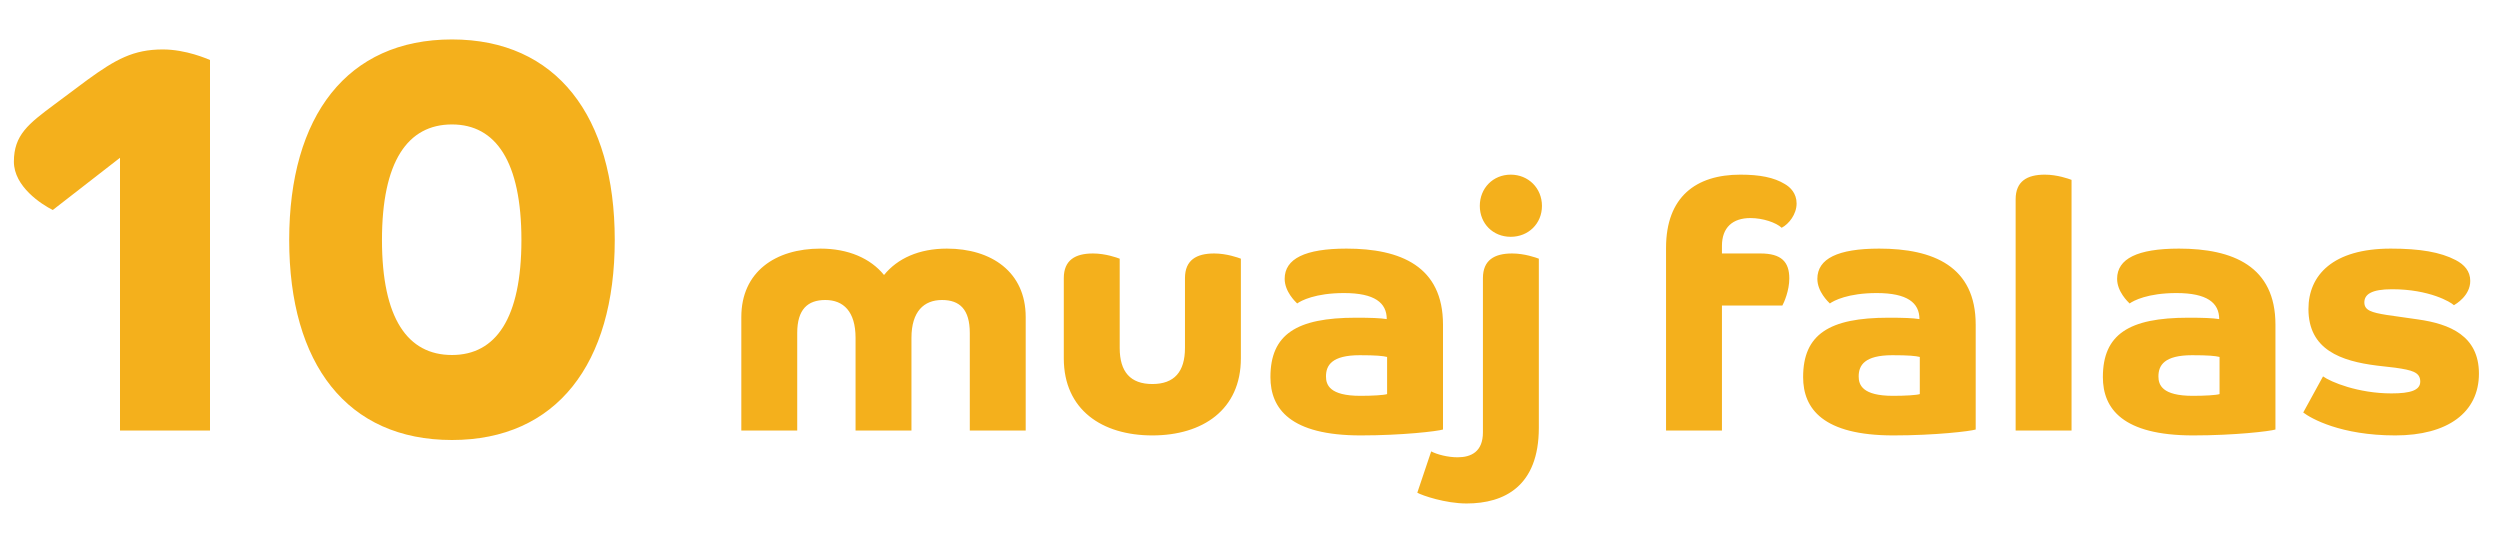 <svg width="180" height="40" viewBox="0 0 180 40" fill="none" xmlns="http://www.w3.org/2000/svg">
<path d="M8.64 31V11.36L3.8 15.12C3 14.72 1 13.44 1 11.64C1 9.72 2.04 8.92 3.92 7.52L6.28 5.76C8.32 4.28 9.6 3.56 11.72 3.56C13.4 3.56 14.92 4.24 15.12 4.32V31H8.64ZM32.542 31.68C24.982 31.68 20.822 26.2 20.822 17.28C20.822 8.36 24.982 2.84 32.542 2.84C40.062 2.84 44.262 8.36 44.262 17.28C44.262 26.2 40.062 31.68 32.542 31.68ZM32.542 25.56C35.702 25.56 37.542 22.92 37.542 17.28C37.542 11.64 35.702 8.96 32.542 8.96C29.342 8.96 27.502 11.64 27.502 17.28C27.502 22.92 29.342 25.56 32.542 25.56Z" fill="#F4B01C"/>
<path d="M53.375 31V22.825C53.375 19.575 55.825 17.9 59.075 17.9C61.075 17.9 62.675 18.6 63.65 19.8C64.625 18.6 66.175 17.9 68.175 17.9C71.375 17.9 73.85 19.575 73.85 22.825V31H69.825V23.975C69.825 22.275 69.1 21.6 67.825 21.6C66.525 21.6 65.625 22.425 65.625 24.325V31H61.6V24.325C61.6 22.425 60.725 21.6 59.425 21.6C58.15 21.6 57.4 22.275 57.4 23.975V31H53.375ZM80.618 18.625V25.05C80.618 26.775 81.393 27.65 82.968 27.65C84.543 27.65 85.318 26.775 85.318 25.05V20.025C85.318 18.725 86.143 18.25 87.418 18.25C88.318 18.25 89.143 18.55 89.343 18.625V25.8C89.343 29.5 86.593 31.35 82.968 31.35C79.343 31.35 76.593 29.5 76.593 25.8V20.025C76.593 18.725 77.418 18.25 78.693 18.25C79.593 18.25 80.418 18.55 80.618 18.625ZM103.896 23.375V30.925C103.496 31.05 100.971 31.35 97.971 31.35C92.896 31.35 91.471 29.425 91.471 27.15C91.471 24.075 93.346 22.875 97.621 22.875C98.696 22.875 99.371 22.9 99.846 22.975C99.846 21.8 98.971 21.1 96.771 21.1C94.696 21.1 93.671 21.65 93.396 21.85C93.271 21.725 92.496 21 92.496 20.075C92.496 18.625 93.971 17.9 96.946 17.9C100.846 17.9 103.896 19.175 103.896 23.375ZM99.871 28.375V25.7C99.571 25.625 99.071 25.575 97.896 25.575C95.896 25.575 95.471 26.3 95.471 27.1C95.471 27.7 95.721 28.5 97.946 28.5C98.821 28.5 99.646 28.45 99.871 28.375ZM102.046 35.475L103.046 32.5C103.471 32.725 104.246 32.925 104.946 32.925C105.921 32.925 106.771 32.525 106.771 31.125V20.025C106.771 18.725 107.596 18.25 108.871 18.25C109.771 18.25 110.596 18.55 110.796 18.625V30.8C110.796 35 108.321 36.25 105.596 36.25C104.071 36.25 102.396 35.675 102.046 35.475ZM106.546 14.825C106.546 13.55 107.496 12.575 108.771 12.575C110.046 12.575 111.021 13.55 111.021 14.825C111.021 16.1 110.046 17.05 108.771 17.05C107.496 17.05 106.546 16.1 106.546 14.825ZM119.955 31V17.85C119.955 14.175 122.105 12.575 125.305 12.575C126.705 12.575 127.73 12.775 128.505 13.25C128.905 13.475 129.355 13.925 129.355 14.65C129.355 15.425 128.805 16.125 128.28 16.4C127.88 16.025 126.93 15.7 126.03 15.7C124.755 15.7 123.98 16.375 123.98 17.7V18.25H126.755C128.255 18.25 128.83 18.85 128.83 20.05C128.83 20.925 128.455 21.775 128.33 22H123.98V31H119.955ZM142.25 23.375V30.925C141.85 31.05 139.325 31.35 136.325 31.35C131.25 31.35 129.825 29.425 129.825 27.15C129.825 24.075 131.7 22.875 135.975 22.875C137.05 22.875 137.725 22.9 138.2 22.975C138.2 21.8 137.325 21.1 135.125 21.1C133.05 21.1 132.025 21.65 131.75 21.85C131.625 21.725 130.85 21 130.85 20.075C130.85 18.625 132.325 17.9 135.3 17.9C139.2 17.9 142.25 19.175 142.25 23.375ZM138.225 28.375V25.7C137.925 25.625 137.425 25.575 136.25 25.575C134.25 25.575 133.825 26.3 133.825 27.1C133.825 27.7 134.075 28.5 136.3 28.5C137.175 28.5 138 28.45 138.225 28.375ZM145.126 31V14.35C145.126 13.05 145.951 12.575 147.226 12.575C148.126 12.575 148.951 12.875 149.151 12.95V31H145.126ZM163.832 23.375V30.925C163.432 31.05 160.907 31.35 157.907 31.35C152.832 31.35 151.407 29.425 151.407 27.15C151.407 24.075 153.282 22.875 157.557 22.875C158.632 22.875 159.307 22.9 159.782 22.975C159.782 21.8 158.907 21.1 156.707 21.1C154.632 21.1 153.607 21.65 153.332 21.85C153.207 21.725 152.432 21 152.432 20.075C152.432 18.625 153.907 17.9 156.882 17.9C160.782 17.9 163.832 19.175 163.832 23.375ZM159.807 28.375V25.7C159.507 25.625 159.007 25.575 157.832 25.575C155.832 25.575 155.407 26.3 155.407 27.1C155.407 27.7 155.657 28.5 157.882 28.5C158.757 28.5 159.582 28.45 159.807 28.375ZM165.833 29.7L167.258 27.1C167.808 27.5 169.783 28.325 172.183 28.325C173.558 28.325 174.258 28.1 174.258 27.475C174.258 26.8 173.683 26.65 172.458 26.475L171.158 26.325C168.533 26 166.208 25.175 166.208 22.25C166.208 19.8 167.983 17.9 172.133 17.9C174.233 17.9 175.708 18.15 176.808 18.725C177.433 19.05 177.858 19.525 177.858 20.225C177.858 21.3 176.808 21.9 176.683 21.975C176.458 21.75 174.908 20.825 172.233 20.825C170.733 20.825 170.233 21.2 170.233 21.775C170.233 22.35 170.758 22.5 171.833 22.675L174.108 23C176.383 23.325 178.483 24.175 178.483 26.9C178.483 29.7 176.233 31.35 172.458 31.35C168.533 31.35 166.383 30.125 165.833 29.7Z" fill="#F4B01C"/>
</svg>
